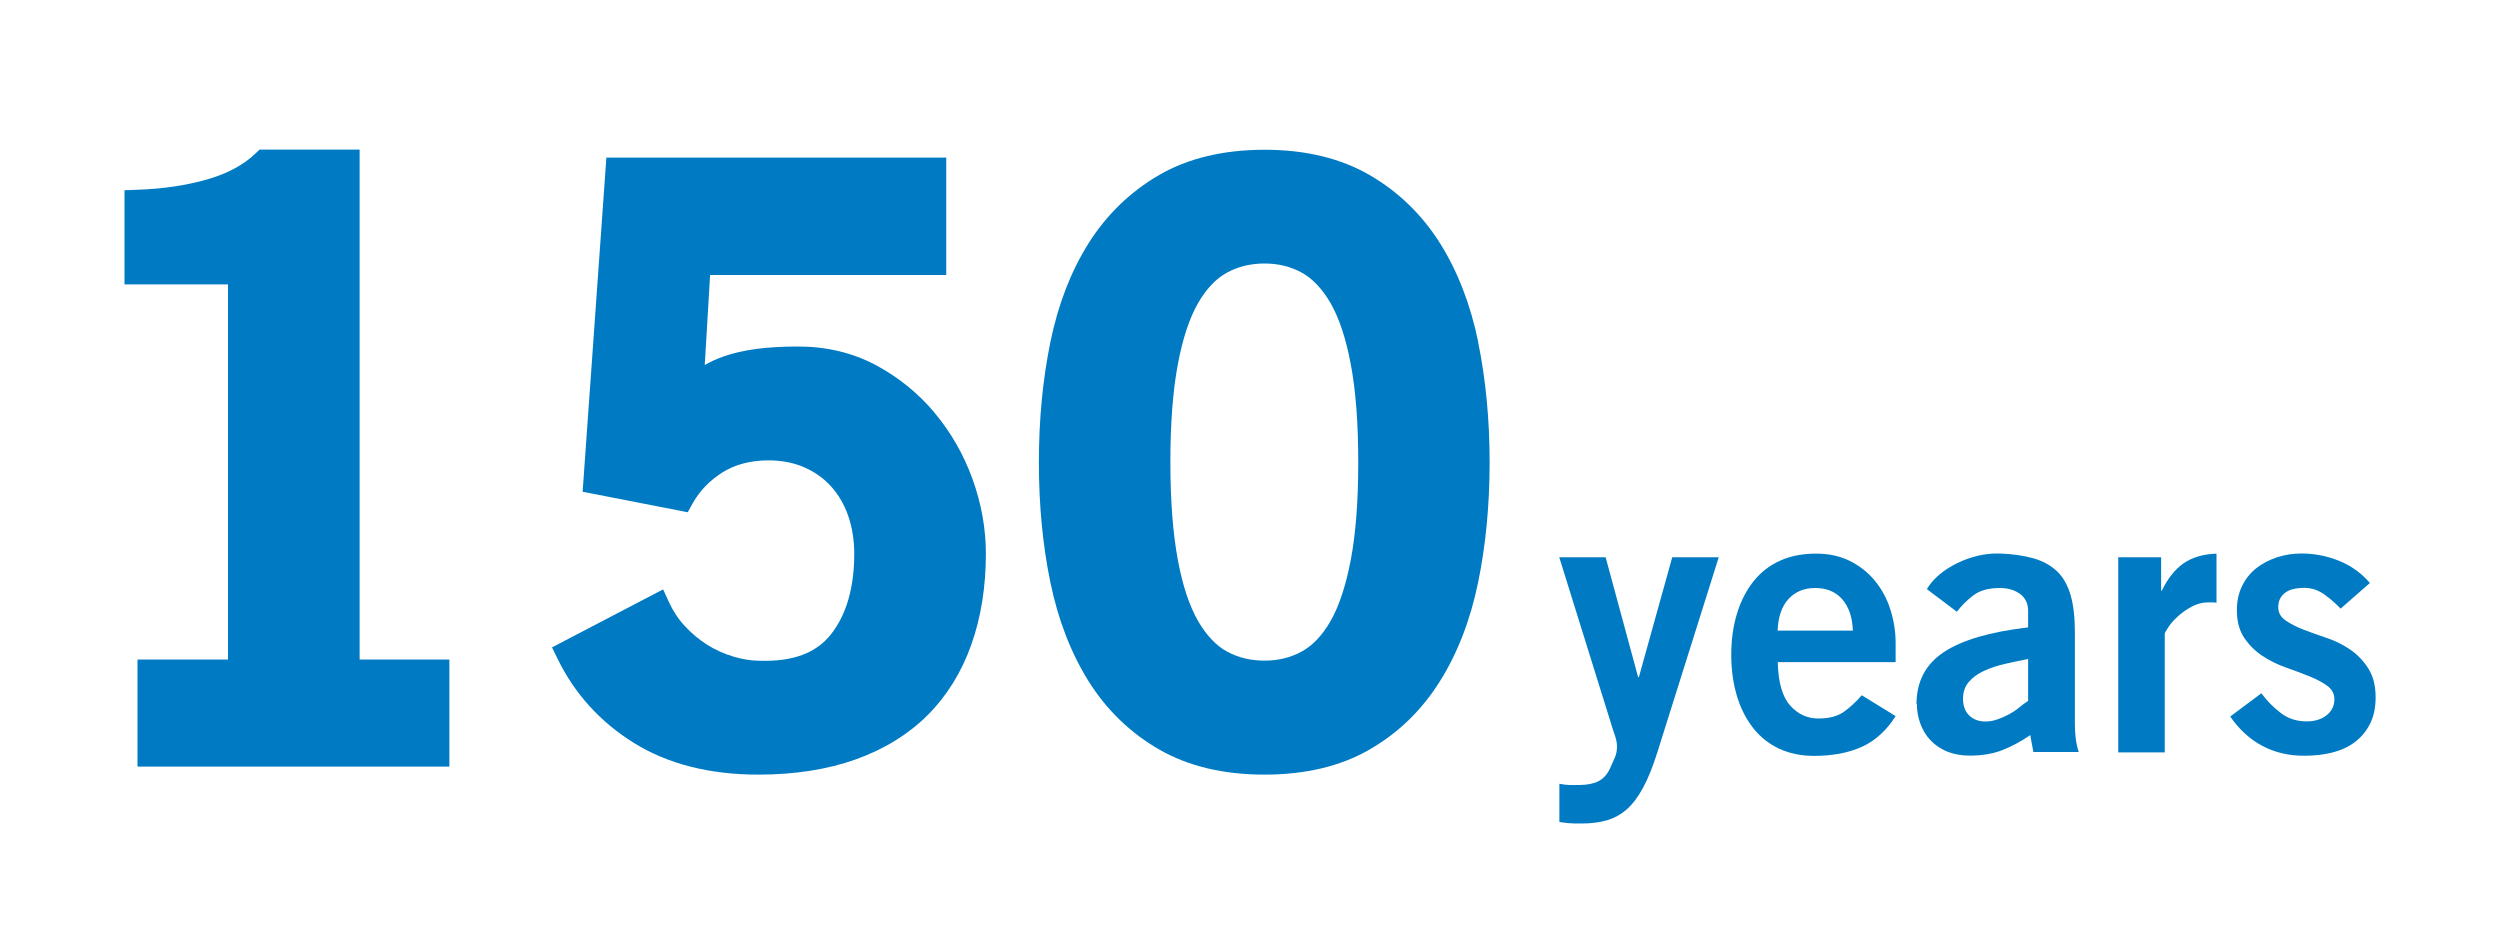<svg width="200" height="75" viewBox="0 0 200 75" fill="none" xmlns="http://www.w3.org/2000/svg">
<path d="M124.73 44.58H128.45L131.05 54.17H131.11L133.78 44.58H137.5L132.58 60.21C132.22 61.35 131.84 62.29 131.45 63.01C131.06 63.73 130.63 64.31 130.16 64.73C129.69 65.15 129.16 65.44 128.57 65.62C127.98 65.79 127.3 65.88 126.54 65.88C126.08 65.88 125.73 65.88 125.47 65.85C125.21 65.82 124.97 65.8 124.75 65.76V62.7C125.03 62.76 125.29 62.79 125.53 62.8C125.77 62.81 126.03 62.8 126.31 62.8C126.95 62.8 127.46 62.7 127.85 62.51C128.23 62.32 128.54 62 128.76 61.56C128.93 61.18 129.08 60.86 129.19 60.6C129.3 60.34 129.36 60.05 129.36 59.73C129.36 59.45 129.3 59.15 129.19 58.83C129.08 58.51 128.97 58.19 128.88 57.87L124.73 44.55V44.57V44.58Z" fill="#007BC3"/>
<path d="M138.5 52.38C138.5 51.16 138.66 50.05 138.97 49.05C139.28 48.05 139.73 47.19 140.3 46.48C140.87 45.77 141.58 45.219 142.42 44.849C143.26 44.469 144.21 44.29 145.28 44.29C146.35 44.29 147.2 44.49 148 44.88C148.79 45.28 149.46 45.81 150 46.47C150.54 47.13 150.96 47.9 151.23 48.77C151.51 49.64 151.65 50.53 151.65 51.45V52.97H142.22C142.26 54.59 142.59 55.749 143.21 56.44C143.83 57.13 144.58 57.48 145.46 57.48C146.34 57.48 147 57.3 147.5 56.95C148 56.6 148.48 56.15 148.94 55.62L151.65 57.29C150.93 58.43 150.03 59.25 148.96 59.74C147.89 60.23 146.6 60.47 145.11 60.47C144.09 60.47 143.18 60.279 142.36 59.91C141.54 59.529 140.85 58.99 140.29 58.29C139.73 57.59 139.28 56.739 138.97 55.73C138.66 54.719 138.5 53.61 138.5 52.38ZM142.22 50.45H148.23C148.19 49.37 147.9 48.53 147.37 47.93C146.84 47.33 146.12 47.04 145.22 47.04C144.32 47.04 143.61 47.34 143.07 47.93C142.53 48.52 142.25 49.37 142.21 50.45H142.22Z" fill="#007BC3"/>
<path d="M153.32 56.34C153.32 54.53 154.04 53.15 155.49 52.18C156.94 51.21 159.19 50.55 162.25 50.19V48.88C162.25 48.29 162.04 47.84 161.61 47.52C161.18 47.2 160.64 47.04 159.98 47.04C159.1 47.04 158.4 47.23 157.88 47.62C157.36 48.01 156.92 48.45 156.55 48.94L154.15 47.13C154.39 46.71 154.73 46.33 155.15 45.97C155.57 45.61 156.04 45.32 156.56 45.06C157.09 44.8 157.64 44.6 158.23 44.46C158.75 44.34 159.26 44.28 159.77 44.28H159.99C161.03 44.32 161.92 44.45 162.69 44.67C163.46 44.89 164.08 45.24 164.57 45.71C165.06 46.18 165.42 46.82 165.65 47.62C165.88 48.42 165.99 49.4 165.99 50.55V57.91C165.99 58.31 166.01 58.7 166.06 59.08C166.11 59.46 166.18 59.82 166.3 60.16H162.67L162.42 58.81C161.66 59.33 160.9 59.73 160.16 60.02C159.41 60.31 158.55 60.45 157.58 60.45C156.88 60.45 156.26 60.33 155.73 60.11C155.2 59.88 154.76 59.57 154.41 59.19C154.06 58.81 153.8 58.37 153.62 57.87C153.44 57.38 153.35 56.86 153.35 56.33H153.32V56.34ZM157.04 55.89C157.04 56.47 157.21 56.92 157.54 57.24C157.87 57.56 158.31 57.72 158.84 57.72C159.14 57.72 159.45 57.67 159.77 57.56C160.09 57.45 160.39 57.32 160.69 57.16C160.99 57 161.27 56.82 161.52 56.61C161.77 56.4 162.02 56.22 162.25 56.07V52.72C161.63 52.84 161.02 52.97 160.4 53.11C159.78 53.25 159.22 53.44 158.72 53.67C158.22 53.9 157.81 54.19 157.5 54.56C157.19 54.93 157.04 55.37 157.04 55.91V55.89Z" fill="#007BC3"/>
<path d="M169.46 60.18V44.58H172.89V47.249H172.95C173.4 46.309 173.96 45.59 174.64 45.099C175.32 44.609 176.21 44.33 177.32 44.29V48.22C177.22 48.2 177.12 48.19 177.03 48.19H176.66C176.2 48.19 175.76 48.309 175.34 48.529C174.92 48.749 174.55 49.02 174.23 49.31C173.91 49.6 173.66 49.88 173.47 50.169C173.28 50.459 173.18 50.63 173.18 50.709V60.19H169.46V60.18Z" fill="#007BC3"/>
<path d="M178.42 57.32L180.91 55.46C181.35 56.06 181.86 56.58 182.45 57.03C183.04 57.49 183.74 57.71 184.54 57.71C185.2 57.71 185.73 57.54 186.14 57.21C186.55 56.88 186.75 56.45 186.75 55.94C186.75 55.5 186.56 55.14 186.17 54.86C185.79 54.58 185.31 54.33 184.74 54.1C184.17 53.87 183.55 53.64 182.87 53.4C182.19 53.16 181.57 52.85 180.99 52.47C180.42 52.09 179.93 51.61 179.54 51.03C179.15 50.45 178.95 49.71 178.95 48.81C178.95 48.09 179.09 47.44 179.37 46.87C179.65 46.3 180.03 45.83 180.51 45.45C180.99 45.07 181.55 44.79 182.17 44.58C182.79 44.38 183.44 44.28 184.11 44.28C185.14 44.28 186.15 44.47 187.11 44.86C188.08 45.25 188.91 45.84 189.59 46.64L187.25 48.69C186.87 48.29 186.44 47.91 185.95 47.56C185.46 47.21 184.93 47.03 184.36 47.03C183.64 47.03 183.11 47.17 182.77 47.45C182.43 47.73 182.26 48.1 182.26 48.56C182.26 49.02 182.45 49.36 182.84 49.63C183.23 49.9 183.71 50.15 184.28 50.37C184.85 50.59 185.47 50.81 186.15 51.04C186.83 51.27 187.45 51.58 188.02 51.97C188.59 52.36 189.07 52.86 189.46 53.47C189.85 54.08 190.05 54.85 190.05 55.79C190.05 56.61 189.9 57.31 189.61 57.89C189.32 58.47 188.92 58.96 188.41 59.35C187.9 59.74 187.3 60.02 186.6 60.2C185.9 60.38 185.14 60.46 184.33 60.46C183.07 60.46 181.95 60.19 180.95 59.65C179.95 59.11 179.11 58.33 178.41 57.31L178.42 57.32Z" fill="#007BC3"/>
<path d="M28.76 11.97H20.76L20.45 12.27C19.51 13.17 18.23 13.87 16.65 14.33C14.99 14.82 13.08 15.11 10.99 15.18L9.96 15.22V22.75H18.24V52.76H11V61.33H35.95V52.76H28.77V11.97H28.76Z" fill="#007BC3"/>
<path d="M74.76 33.01C73.45 31.45 71.87 30.17 70.05 29.2C68.2 28.22 66.12 27.72 63.85 27.72C62.57 27.72 61.43 27.79 60.46 27.92C59.47 28.06 58.58 28.26 57.82 28.54C57.29 28.73 56.81 28.95 56.38 29.2L56.81 22H75.7V12.61H48.51L46.61 39.34L55.02 40.98L55.4 40.29C55.96 39.28 56.77 38.44 57.8 37.79C58.82 37.15 60.06 36.83 61.48 36.83C62.54 36.83 63.51 37.02 64.35 37.39C65.19 37.76 65.91 38.27 66.5 38.93C67.09 39.59 67.55 40.38 67.86 41.28C68.18 42.21 68.34 43.22 68.34 44.3C68.34 47.01 67.71 49.18 66.48 50.74C65.3 52.24 63.44 52.94 60.79 52.86C60.12 52.86 59.41 52.75 58.68 52.53C57.93 52.31 57.23 51.99 56.59 51.59C55.95 51.19 55.35 50.69 54.81 50.11C54.28 49.55 53.85 48.9 53.52 48.18L53.05 47.15L44.16 51.79L44.62 52.73C45.98 55.51 48.03 57.77 50.72 59.44C53.41 61.11 56.75 61.97 60.67 61.97C63.57 61.97 66.19 61.56 68.44 60.76C70.73 59.94 72.67 58.75 74.21 57.21C75.75 55.67 76.93 53.77 77.71 51.56C78.48 49.39 78.87 46.95 78.87 44.3C78.87 42.29 78.51 40.28 77.8 38.32C77.09 36.36 76.07 34.58 74.77 33.03L74.76 33.01Z" fill="#007BC3"/>
<path d="M118.26 27.37C117.64 24.35 116.6 21.68 115.19 19.44C113.75 17.16 111.86 15.33 109.56 14C107.25 12.66 104.43 11.98 101.16 11.98C97.89 11.98 95.04 12.66 92.73 14C90.44 15.33 88.54 17.16 87.1 19.44C85.68 21.68 84.65 24.35 84.03 27.37C83.42 30.34 83.11 33.57 83.11 36.99C83.11 40.41 83.42 43.64 84.03 46.59C84.65 49.6 85.69 52.27 87.1 54.52C88.54 56.81 90.44 58.64 92.75 59.97C95.07 61.3 97.9 61.97 101.16 61.97C104.42 61.97 107.25 61.3 109.55 59.97C111.85 58.65 113.74 56.82 115.18 54.52C116.6 52.27 117.63 49.6 118.25 46.59C118.86 43.63 119.17 40.4 119.17 36.99C119.17 33.58 118.86 30.34 118.25 27.37H118.26ZM104.14 52.12C103.24 52.61 102.27 52.85 101.16 52.85C100.05 52.85 99.05 52.61 98.15 52.12C97.28 51.64 96.51 50.82 95.85 49.69C95.16 48.49 94.61 46.85 94.23 44.81C93.84 42.72 93.63 40.09 93.63 36.98C93.63 33.87 93.83 31.23 94.23 29.13C94.61 27.09 95.16 25.44 95.85 24.24C96.5 23.11 97.28 22.29 98.16 21.81C99.05 21.32 100.06 21.08 101.16 21.08C102.26 21.08 103.24 21.32 104.14 21.81C105.01 22.29 105.78 23.11 106.44 24.24C107.13 25.44 107.68 27.09 108.06 29.13C108.46 31.23 108.66 33.87 108.66 36.98C108.66 40.09 108.46 42.7 108.06 44.8C107.67 46.84 107.13 48.49 106.44 49.69C105.79 50.82 105.02 51.64 104.14 52.12Z" fill="#007BC3"/>
</svg>
